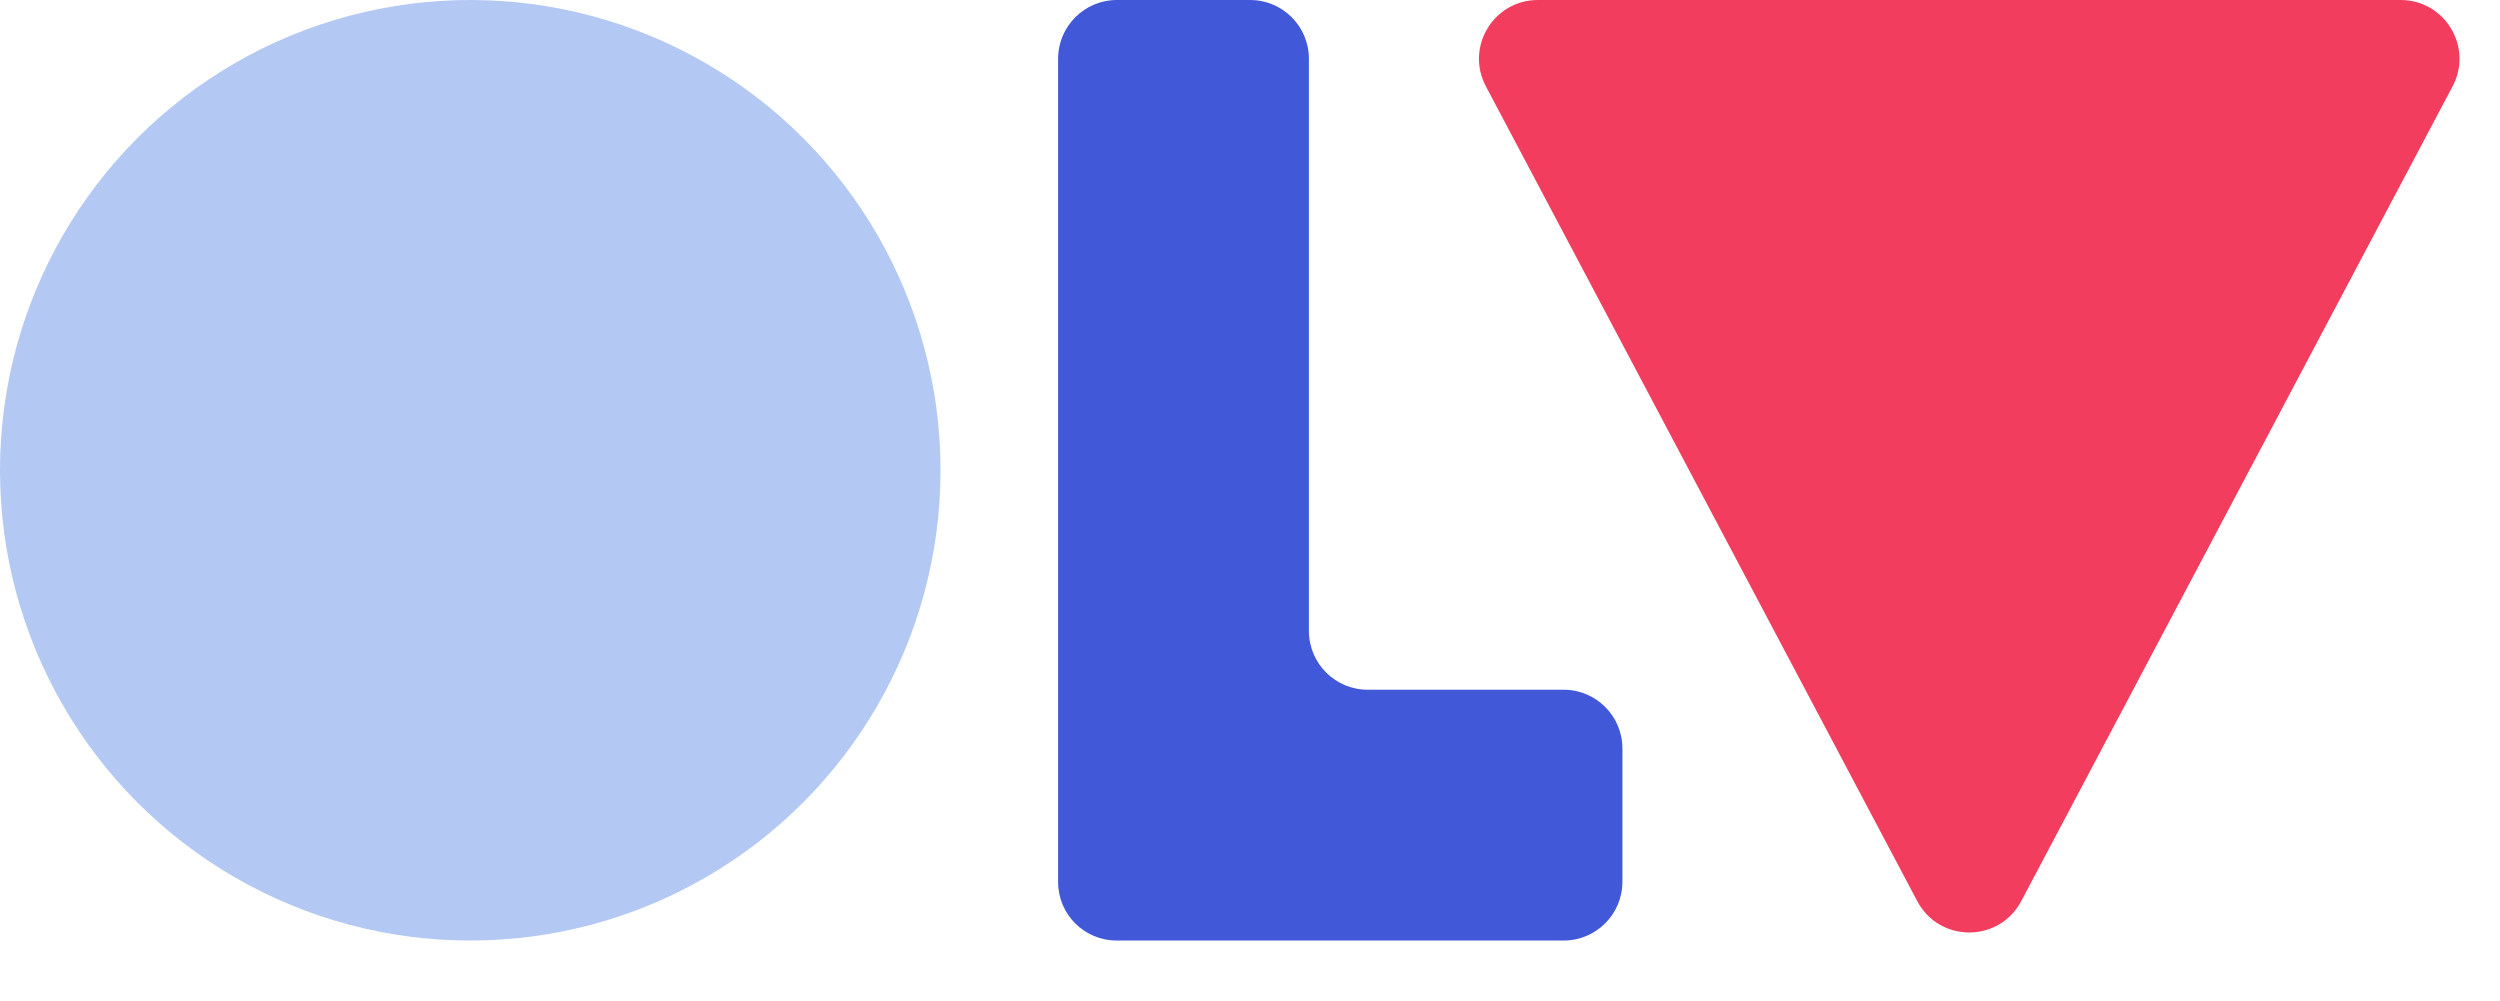 <svg width="1016" height="407" viewBox="0 0 1016 407" fill="none" xmlns="http://www.w3.org/2000/svg">
<circle cx="191.116" cy="191.117" r="191.116" fill="#B3C8F3"/>
<path fill-rule="evenodd" clip-rule="evenodd" d="M531.939 23.89C531.939 10.697 521.244 0.001 508.05 0.001H453.9C440.707 0.001 430.011 10.697 430.011 23.89V280.303C430.011 280.303 430.011 280.303 430.011 280.303C430.011 280.303 430.011 280.303 430.011 280.303L430.011 358.355C430.011 358.386 430.011 358.418 430.011 358.449C430.011 371.584 440.659 382.232 453.794 382.232H531.939C531.939 382.232 531.939 382.232 531.939 382.232C531.939 382.232 531.939 382.232 531.94 382.232L635.46 382.232C648.654 382.232 659.35 371.536 659.35 358.342V304.193C659.35 290.999 648.654 280.303 635.46 280.303H555.829C542.635 280.303 531.939 269.608 531.939 256.414V23.89Z" fill="#4158D8"/>
<path d="M821.411 366.241C812.438 383.19 788.157 383.19 779.184 366.241L603.857 35.067C595.434 19.157 606.968 0 624.97 0L975.625 0C993.627 0 1005.16 19.157 996.738 35.067L821.411 366.241Z" fill="#F23D5E"/>
</svg>
